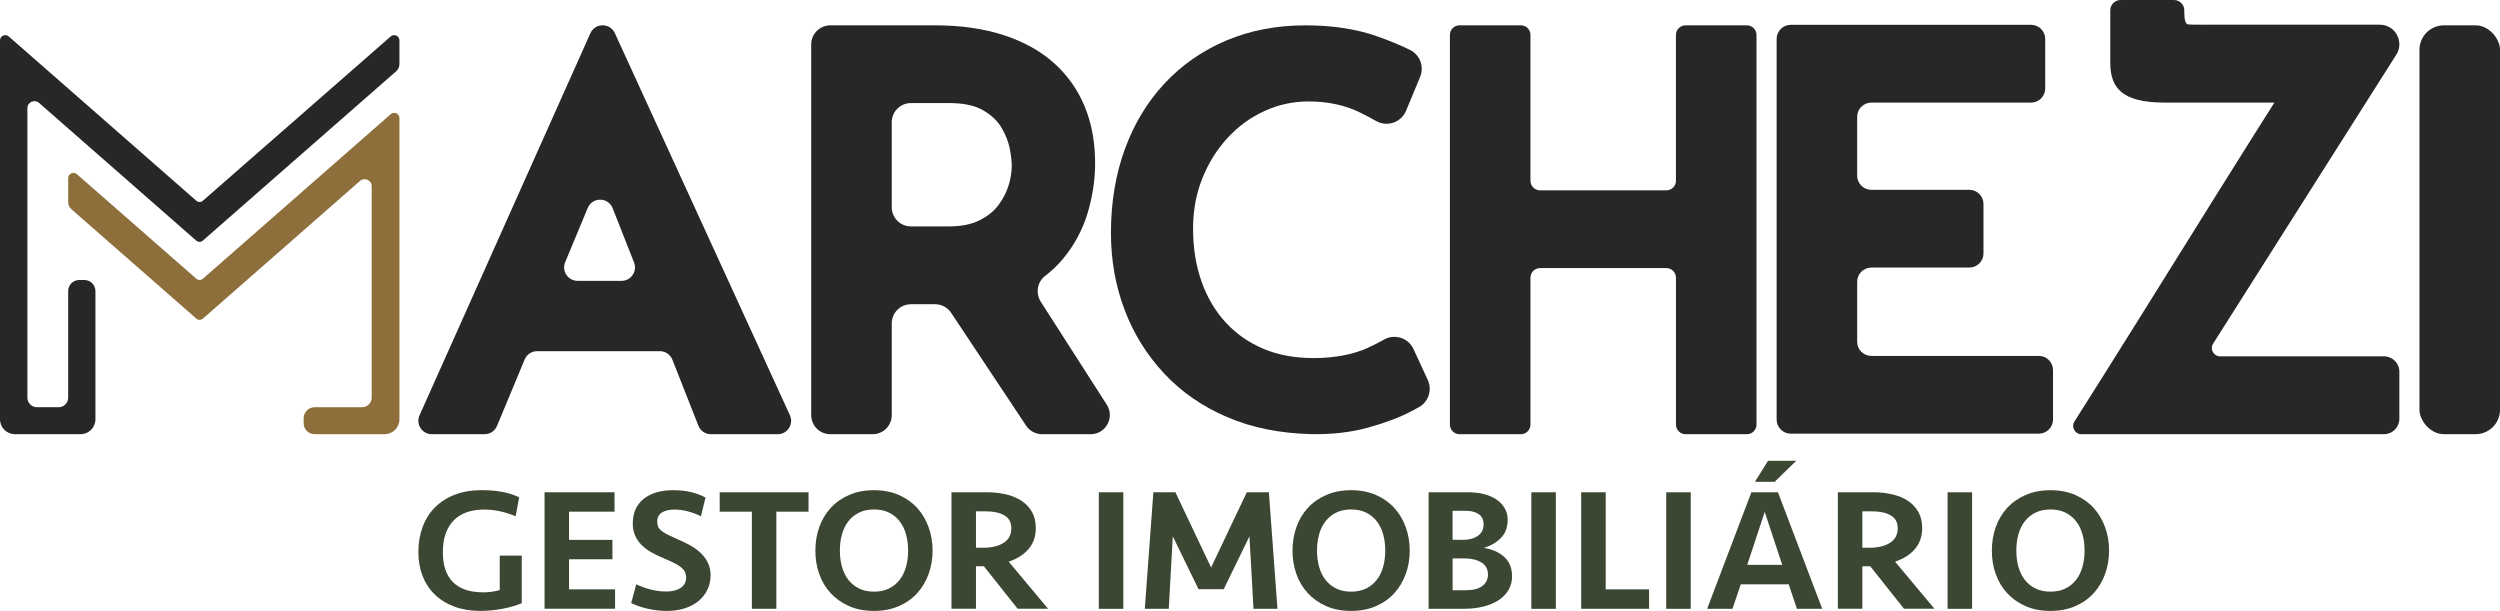 <?xml version="1.0" encoding="UTF-8"?>
<svg id="Camada_2" data-name="Camada 2" xmlns="http://www.w3.org/2000/svg" viewBox="0 0 892.51 218.1">
  <defs>
    <style>
      .cls-1 {
        fill: #272825;
      }

      .cls-2 {
        fill: #3b4733;
      }

      .cls-3 {
        fill: #8e6f3c;
      }
    </style>
  </defs>
  <g id="Camada_1-2" data-name="Camada 1">
    <g>
      <g>
        <path class="cls-1" d="M154.16,155.01h18.84c1.94,0,3.68-1.16,4.43-2.95l9.89-23.74c.74-1.79,2.49-2.95,4.43-2.95h43.83c1.97,0,3.74,1.2,4.46,3.04l9.29,23.57c.72,1.83,2.49,3.04,4.46,3.04h23.85c3.49,0,5.81-3.62,4.36-6.79L219.5,11.83c-1.72-3.75-7.05-3.72-8.73.04l-60.99,136.39c-1.42,3.17.9,6.75,4.38,6.75ZM201.76,93.62l8.07-19.38c1.66-3.98,7.31-3.92,8.89.09l7.64,19.38c1.24,3.15-1.08,6.55-4.46,6.55h-15.7c-3.42,0-5.74-3.48-4.43-6.64Z"/>
        <path class="cls-1" d="M379.55,92.34c4.03-4.89,6.94-10.31,8.73-16.26,1.78-5.95,2.68-11.9,2.68-17.85,0-7.54-1.26-14.31-3.77-20.33-2.51-6.02-6.18-11.17-11.01-15.47-4.83-4.3-10.81-7.6-17.95-9.92-7.14-2.31-15.27-3.47-24.4-3.47h-37.39c-3.78,0-6.84,3.06-6.84,6.84v132.3c0,3.78,3.06,6.84,6.84,6.84h15.08c3.78,0,6.84-3.06,6.84-6.84v-32.73c0-3.78,3.06-6.84,6.84-6.84h8.65c2.29,0,4.43,1.15,5.7,3.05l26.77,40.3c1.27,1.91,3.41,3.05,5.7,3.05h17.35c5.41,0,8.67-5.98,5.76-10.53l-23.56-36.76c-1.93-3.01-1.3-7.03,1.53-9.2,2.43-1.86,4.58-3.92,6.46-6.19ZM318.36,43.64c0-3.78,3.06-6.84,6.84-6.84h13.79c5.02,0,9.02.86,12,2.58,2.97,1.72,5.19,3.84,6.64,6.35,1.45,2.51,2.41,4.99,2.88,7.44.46,2.45.69,4.46.69,6.05,0,2.12-.37,4.4-1.09,6.84-.73,2.45-1.92,4.79-3.57,7.04-1.65,2.25-3.94,4.1-6.84,5.55-2.91,1.46-6.55,2.18-10.91,2.18h-13.59c-3.78,0-6.84-3.06-6.84-6.84v-30.35Z"/>
        <path class="cls-1" d="M488.43,124.14c-5.43,2.46-11.97,3.69-19.6,3.69-6.6,0-12.52-1.1-17.76-3.3-5.24-2.2-9.74-5.34-13.49-9.41-3.76-4.08-6.63-8.96-8.64-14.65-2.01-5.69-3.01-11.97-3.01-18.83,0-6.47,1.1-12.45,3.3-17.95,2.2-5.5,5.21-10.32,9.02-14.46,3.82-4.14,8.22-7.34,13.2-9.61,4.98-2.26,10.19-3.4,15.62-3.4,6.99,0,13.16,1.33,18.53,3.98,2.06,1.02,3.96,2.02,5.7,3.01,3.94,2.23,8.93.51,10.67-3.67l5.02-12.06c1.52-3.66-.03-7.9-3.59-9.65-3.46-1.7-7.42-3.34-11.87-4.9-7.38-2.59-15.85-3.88-25.43-3.88-10.35,0-19.8,1.81-28.34,5.43-8.54,3.62-15.88,8.73-22.03,15.33-6.15,6.6-10.87,14.43-14.17,23.48-3.3,9.06-4.95,19.02-4.95,29.89,0,9.7,1.62,18.83,4.85,27.37,3.23,8.54,7.92,16.11,14.07,22.71,6.14,6.6,13.65,11.81,22.51,15.62,8.86,3.82,18.92,5.85,30.18,6.11,7.38.13,14.1-.65,20.18-2.33,6.08-1.68,11.22-3.62,15.43-5.82.97-.51,1.88-.99,2.71-1.46,3.45-1.91,4.83-6.17,3.17-9.75l-5.07-10.99c-1.86-4.02-6.75-5.59-10.59-3.38-1.7.98-3.58,1.93-5.65,2.87Z"/>
        <path class="cls-1" d="M594.89,67.95h-45.08c-1.89,0-3.43-1.53-3.43-3.43V12.47c0-1.89-1.53-3.43-3.43-3.43h-21.9c-1.89,0-3.43,1.53-3.43,3.43v139.11c0,1.89,1.53,3.43,3.43,3.43h21.9c1.89,0,3.43-1.53,3.43-3.43v-52.44c0-1.89,1.53-3.43,3.43-3.43h45.08c1.89,0,3.43,1.53,3.43,3.43v52.44c0,1.89,1.53,3.43,3.43,3.43h21.9c1.89,0,3.43-1.53,3.43-3.43V12.47c0-1.89-1.53-3.43-3.43-3.43h-21.9c-1.89,0-3.43,1.53-3.43,3.43v52.05c0,1.89-1.53,3.43-3.43,3.43Z"/>
        <path class="cls-1" d="M668.07,95.52h34.99c2.79,0,5.05-2.26,5.05-5.05v-17.66c0-2.79-2.26-5.05-5.05-5.05h-34.99c-2.79,0-5.05-2.26-5.05-5.05v-21.03c0-2.79,2.26-5.05,5.05-5.05h57.03c2.79,0,5.05-2.26,5.05-5.05V13.91c0-2.79-2.26-5.05-5.05-5.05h-85.79c-2.79,0-5.05,2.26-5.05,5.05v135.86c0,2.79,2.26,5.05,5.05,5.05h88.57c2.79,0,5.05-2.26,5.05-5.05v-17.66c0-2.79-2.26-5.05-5.05-5.05h-59.81c-2.79,0-5.05-2.26-5.05-5.05v-21.43c0-2.79,2.26-5.05,5.05-5.05Z"/>
        <path class="cls-1" d="M786.16,8.82c-2.38,0-4.04-.03-4.97-.1-.93-.07-1.39-1.56-1.39-4.47v-.57c0-2.03-1.65-3.68-3.68-3.68h-19.06c-2.03,0-3.68,1.65-3.68,3.68v18.64c0,8.88,3.96,14.3,19.27,14.3h39.32c-2.61,4.13-5.08,8.04-7.41,11.72-3.77,5.96-8.01,12.71-12.71,20.26-4.7,7.55-9.53,15.3-14.5,23.24-4.97,7.95-9.8,15.69-14.5,23.24-4.7,7.55-8.94,14.3-12.71,20.26-2.96,4.68-6.15,9.72-9.56,15.14-1.24,1.97.17,4.53,2.5,4.53h108c3.04,0,5.5-2.46,5.5-5.5v-16.8c0-3.04-2.46-5.5-5.5-5.5h-58.49c-2.33,0-3.74-2.57-2.49-4.54l65.39-103.15c2.94-4.64-.39-10.7-5.89-10.7h-63.43Z"/>
        <rect class="cls-1" x="863.76" y="9.04" width="28.76" height="145.97" rx="8.74" ry="8.74"/>
        <g>
          <path class="cls-1" d="M142.6,14.43v8.45c0,.98-.42,1.91-1.16,2.56l-69.04,60.47c-.67.58-1.66.58-2.33,0L13.94,36.74c-1.62-1.42-4.16-.27-4.16,1.89v103.33c0,1.89,1.53,3.42,3.42,3.42h7.72c1.89,0,3.42-1.53,3.42-3.42v-38.06c0-2.17,1.76-3.93,3.93-3.93h1.87c2.17,0,3.93,1.76,3.93,3.93v45.79c0,2.94-2.38,5.32-5.32,5.32H5.32c-2.94,0-5.32-2.38-5.32-5.32V14.43c0-1.62,1.9-2.48,3.12-1.42l66.97,58.66c.67.58,1.66.58,2.33,0L139.48,13.01c1.22-1.06,3.12-.2,3.12,1.42Z"/>
          <path class="cls-3" d="M142.6,42.2v107.49c0,2.94-2.38,5.32-5.32,5.32h-24.95c-2.17,0-3.93-1.76-3.93-3.93v-1.77c0-2.17,1.76-3.93,3.93-3.93h16.94c1.89,0,3.42-1.53,3.42-3.42v-75.48c0-2.16-2.54-3.31-4.16-1.89l-56.1,49.16c-.67.58-1.66.59-2.33,0l-44.59-39.04c-.74-.65-1.16-1.58-1.16-2.56v-8.54c0-1.62,1.9-2.48,3.12-1.42l42.63,37.32c.67.58,1.66.58,2.33,0l67.06-58.75c1.22-1.07,3.12-.2,3.12,1.42Z"/>
        </g>
      </g>
      <g>
        <path class="cls-2" d="M172.03,174.99c2.5,0,4.83.19,7,.56,2.17.37,4.27,1.03,6.31,1.98l-1.25,6.77c-1.83-.75-3.66-1.33-5.5-1.75-1.83-.42-3.79-.63-5.87-.63-2.25,0-4.27.31-6.06.94-1.79.63-3.32,1.57-4.59,2.82-1.27,1.25-2.25,2.84-2.94,4.76-.69,1.92-1.03,4.15-1.03,6.7,0,4.72,1.21,8.28,3.62,10.7,2.41,2.42,6.04,3.63,10.87,3.63,1,0,2.01-.07,3.03-.22,1.02-.15,1.95-.34,2.78-.59v-12.31h7.87v16.99c-1.96.83-4.26,1.5-6.9,2-2.65.5-5.28.75-7.9.75-3.46,0-6.55-.51-9.28-1.53-2.73-1.02-5.05-2.46-6.96-4.31-1.92-1.85-3.37-4.06-4.37-6.62-1-2.56-1.5-5.4-1.5-8.53,0-3.29.51-6.3,1.53-9.03,1.02-2.73,2.51-5.06,4.47-7,1.96-1.94,4.33-3.44,7.12-4.5,2.79-1.06,5.98-1.59,9.56-1.59Z"/>
        <path class="cls-2" d="M194.4,175.74h24.99v6.93h-16.24v10.06h15.49v6.93h-15.49v10.74h16.43v6.93h-25.17v-41.6Z"/>
        <path class="cls-2" d="M253.67,205.48c0,1.83-.37,3.52-1.12,5.06-.75,1.54-1.8,2.87-3.15,4-1.35,1.12-2.99,2-4.9,2.62-1.92.62-4.04.94-6.37.94-2.21,0-4.43-.24-6.65-.72-2.23-.48-4.28-1.18-6.15-2.09l1.81-6.68c1.5.71,3.17,1.31,5.03,1.81,1.85.5,3.76.75,5.72.75,2.08,0,3.78-.43,5.09-1.28,1.31-.85,1.97-2.09,1.97-3.72,0-1.5-.63-2.73-1.87-3.69-1.25-.96-3.17-1.96-5.75-3-1.83-.75-3.46-1.53-4.87-2.34-1.42-.81-2.6-1.72-3.56-2.72-.96-1-1.7-2.11-2.22-3.34-.52-1.23-.78-2.61-.78-4.15,0-3.83,1.3-6.78,3.9-8.84,2.6-2.06,6.09-3.09,10.46-3.09,2.25,0,4.31.21,6.18.62,1.87.42,3.69,1.08,5.43,2l-1.62,6.68c-1.46-.71-2.99-1.28-4.59-1.72-1.6-.44-3.24-.66-4.9-.66-1.83,0-3.31.34-4.43,1.03-1.12.69-1.69,1.76-1.69,3.22,0,.67.09,1.25.28,1.75s.53.97,1.03,1.41,1.16.87,1.97,1.31c.81.44,1.84.93,3.09,1.47,1.67.71,3.26,1.46,4.78,2.25,1.52.79,2.86,1.71,4.03,2.75,1.17,1.04,2.1,2.25,2.81,3.62.71,1.37,1.06,2.96,1.06,4.75Z"/>
        <path class="cls-2" d="M288.65,175.74v6.93h-11.49v34.67h-8.74v-34.67h-11.49v-6.93h31.73Z"/>
        <path class="cls-2" d="M332.94,196.55c0,2.96-.47,5.74-1.41,8.34-.94,2.6-2.29,4.88-4.06,6.84-1.77,1.96-3.96,3.51-6.56,4.65-2.6,1.14-5.57,1.72-8.9,1.72s-6.3-.57-8.9-1.72c-2.6-1.15-4.8-2.7-6.59-4.65-1.79-1.96-3.14-4.24-4.06-6.84-.92-2.6-1.37-5.38-1.37-8.34s.46-5.68,1.37-8.31c.92-2.62,2.27-4.91,4.06-6.87,1.79-1.96,3.99-3.51,6.59-4.65,2.6-1.14,5.57-1.72,8.9-1.72s6.3.57,8.9,1.72c2.6,1.15,4.79,2.7,6.56,4.65,1.77,1.96,3.12,4.25,4.06,6.87.94,2.62,1.41,5.39,1.41,8.31ZM312.02,211.22c2.04,0,3.82-.37,5.34-1.12,1.52-.75,2.79-1.78,3.81-3.09,1.02-1.31,1.78-2.86,2.28-4.65.5-1.79.75-3.73.75-5.81s-.25-4.02-.75-5.81c-.5-1.79-1.26-3.34-2.28-4.65-1.02-1.31-2.29-2.34-3.81-3.09-1.52-.75-3.3-1.12-5.34-1.12s-3.82.37-5.34,1.12c-1.52.75-2.79,1.78-3.81,3.09-1.02,1.31-1.78,2.86-2.28,4.65-.5,1.79-.75,3.73-.75,5.81s.25,4.02.75,5.81c.5,1.79,1.26,3.34,2.28,4.65,1.02,1.31,2.29,2.34,3.81,3.09,1.52.75,3.3,1.12,5.34,1.12Z"/>
        <path class="cls-2" d="M369.8,188.42c0,2.96-.83,5.44-2.5,7.46-1.67,2.02-4.06,3.57-7.18,4.65l14.05,16.8h-10.87l-12.06-15.18h-2.81v15.18h-8.75v-41.6h12.43c2.58,0,4.96.26,7.12.78,2.16.52,4.03,1.31,5.59,2.37,1.56,1.06,2.78,2.38,3.65,3.97.87,1.58,1.31,3.44,1.31,5.56ZM361.05,188.61c0-2.12-.83-3.66-2.5-4.62-1.67-.96-3.83-1.44-6.5-1.44h-3.62v12.99h2.62c3,0,5.41-.58,7.25-1.75,1.83-1.17,2.75-2.89,2.75-5.18Z"/>
        <path class="cls-2" d="M401.03,217.35h-8.75v-41.6h8.75v41.6Z"/>
        <path class="cls-2" d="M445.13,175.74h7.87l3.06,41.6h-8.56l-1.44-25.86-9.18,18.86h-9l-9.18-18.86-1.44,25.86h-8.56l3.06-41.6h7.87l12.74,26.86,12.74-26.86Z"/>
        <path class="cls-2" d="M503.28,196.55c0,2.96-.47,5.74-1.41,8.34-.94,2.6-2.29,4.88-4.06,6.84-1.77,1.96-3.96,3.51-6.56,4.65-2.6,1.14-5.57,1.72-8.9,1.72s-6.3-.57-8.9-1.72c-2.6-1.15-4.8-2.7-6.59-4.65-1.79-1.96-3.14-4.24-4.06-6.84-.92-2.6-1.37-5.38-1.37-8.34s.46-5.68,1.37-8.31c.92-2.62,2.27-4.91,4.06-6.87,1.79-1.96,3.99-3.51,6.59-4.65,2.6-1.14,5.57-1.72,8.9-1.72s6.3.57,8.9,1.72c2.6,1.15,4.79,2.7,6.56,4.65,1.77,1.96,3.12,4.25,4.06,6.87.94,2.62,1.41,5.39,1.41,8.31ZM482.36,211.22c2.04,0,3.82-.37,5.34-1.12,1.52-.75,2.79-1.78,3.81-3.09,1.02-1.31,1.78-2.86,2.28-4.65.5-1.79.75-3.73.75-5.81s-.25-4.02-.75-5.81c-.5-1.79-1.26-3.34-2.28-4.65-1.02-1.31-2.29-2.34-3.81-3.09-1.52-.75-3.3-1.12-5.34-1.12s-3.82.37-5.34,1.12c-1.52.75-2.79,1.78-3.81,3.09-1.02,1.31-1.78,2.86-2.28,4.65-.5,1.79-.75,3.73-.75,5.81s.25,4.02.75,5.81c.5,1.79,1.26,3.34,2.28,4.65,1.02,1.31,2.29,2.34,3.81,3.09,1.52.75,3.3,1.12,5.34,1.12Z"/>
        <path class="cls-2" d="M539.82,205.67c0,1.83-.42,3.47-1.25,4.9-.83,1.44-2,2.66-3.5,3.65-1.5,1-3.31,1.77-5.43,2.31-2.12.54-4.48.81-7.06.81h-12.56v-41.6h14.24c2.12,0,4.05.24,5.78.72,1.73.48,3.2,1.15,4.4,2,1.21.85,2.14,1.88,2.81,3.09.67,1.21,1,2.54,1,4,0,2.62-.76,4.75-2.28,6.37-1.52,1.62-3.59,2.85-6.22,3.69,3,.46,5.42,1.53,7.28,3.22,1.85,1.69,2.78,3.97,2.78,6.84ZM522.31,192.73c2.15,0,3.91-.48,5.28-1.44,1.37-.96,2.05-2.31,2.05-4.06s-.58-2.89-1.74-3.69c-1.16-.79-2.73-1.19-4.72-1.19h-4.6v10.37h3.73ZM531.2,205.04c0-1.87-.79-3.29-2.36-4.25-1.58-.96-3.61-1.44-6.09-1.44h-4.16v11.37h4.6c2.73,0,4.75-.52,6.06-1.56,1.31-1.04,1.96-2.41,1.96-4.12Z"/>
        <path class="cls-2" d="M555.44,217.35h-8.75v-41.6h8.75v41.6Z"/>
        <path class="cls-2" d="M573.24,175.74v34.67h15.49v6.93h-24.24v-41.6h8.75Z"/>
        <path class="cls-2" d="M603.6,217.35h-8.75v-41.6h8.75v41.6Z"/>
        <path class="cls-2" d="M650.57,217.35h-9.06l-2.94-8.75h-17.12l-2.94,8.75h-9.06l15.8-41.6h9.49l15.8,41.6ZM630.02,182.74l-6.25,18.93h12.49l-6.25-18.93ZM626.52,172l4.68-7.5h10.06l-7.68,7.5h-7.06Z"/>
        <path class="cls-2" d="M686.24,188.42c0,2.96-.83,5.44-2.5,7.46-1.67,2.02-4.06,3.57-7.18,4.65l14.05,16.8h-10.87l-12.06-15.18h-2.81v15.18h-8.75v-41.6h12.43c2.58,0,4.96.26,7.12.78,2.16.52,4.03,1.31,5.59,2.37,1.56,1.06,2.78,2.38,3.65,3.97.87,1.58,1.31,3.44,1.31,5.56ZM677.49,188.61c0-2.12-.83-3.66-2.5-4.62-1.67-.96-3.83-1.44-6.5-1.44h-3.62v12.99h2.62c3,0,5.41-.58,7.25-1.75,1.83-1.17,2.75-2.89,2.75-5.18Z"/>
        <path class="cls-2" d="M704.04,217.35h-8.75v-41.6h8.75v41.6Z"/>
        <path class="cls-2" d="M752.95,196.55c0,2.96-.47,5.74-1.41,8.34-.94,2.6-2.29,4.88-4.06,6.84-1.77,1.96-3.96,3.51-6.56,4.65-2.6,1.14-5.57,1.72-8.9,1.72s-6.3-.57-8.9-1.72c-2.6-1.15-4.8-2.7-6.59-4.65-1.79-1.96-3.14-4.24-4.06-6.84-.92-2.6-1.37-5.38-1.37-8.34s.46-5.68,1.37-8.31c.92-2.62,2.27-4.91,4.06-6.87,1.79-1.96,3.99-3.51,6.59-4.65,2.6-1.14,5.57-1.72,8.9-1.72s6.3.57,8.9,1.72c2.6,1.15,4.79,2.7,6.56,4.65,1.77,1.96,3.12,4.25,4.06,6.87.94,2.62,1.41,5.39,1.41,8.31ZM732.02,211.22c2.04,0,3.82-.37,5.34-1.12,1.52-.75,2.79-1.78,3.81-3.09,1.02-1.31,1.78-2.86,2.28-4.65.5-1.79.75-3.73.75-5.81s-.25-4.02-.75-5.81c-.5-1.79-1.26-3.34-2.28-4.65-1.02-1.31-2.29-2.34-3.81-3.09-1.52-.75-3.3-1.12-5.34-1.12s-3.82.37-5.34,1.12c-1.52.75-2.79,1.78-3.81,3.09-1.02,1.31-1.78,2.86-2.28,4.65-.5,1.79-.75,3.73-.75,5.81s.25,4.02.75,5.81c.5,1.79,1.26,3.34,2.28,4.65,1.02,1.31,2.29,2.34,3.81,3.09,1.52.75,3.3,1.12,5.34,1.12Z"/>
      </g>
    </g>
  </g>
</svg>